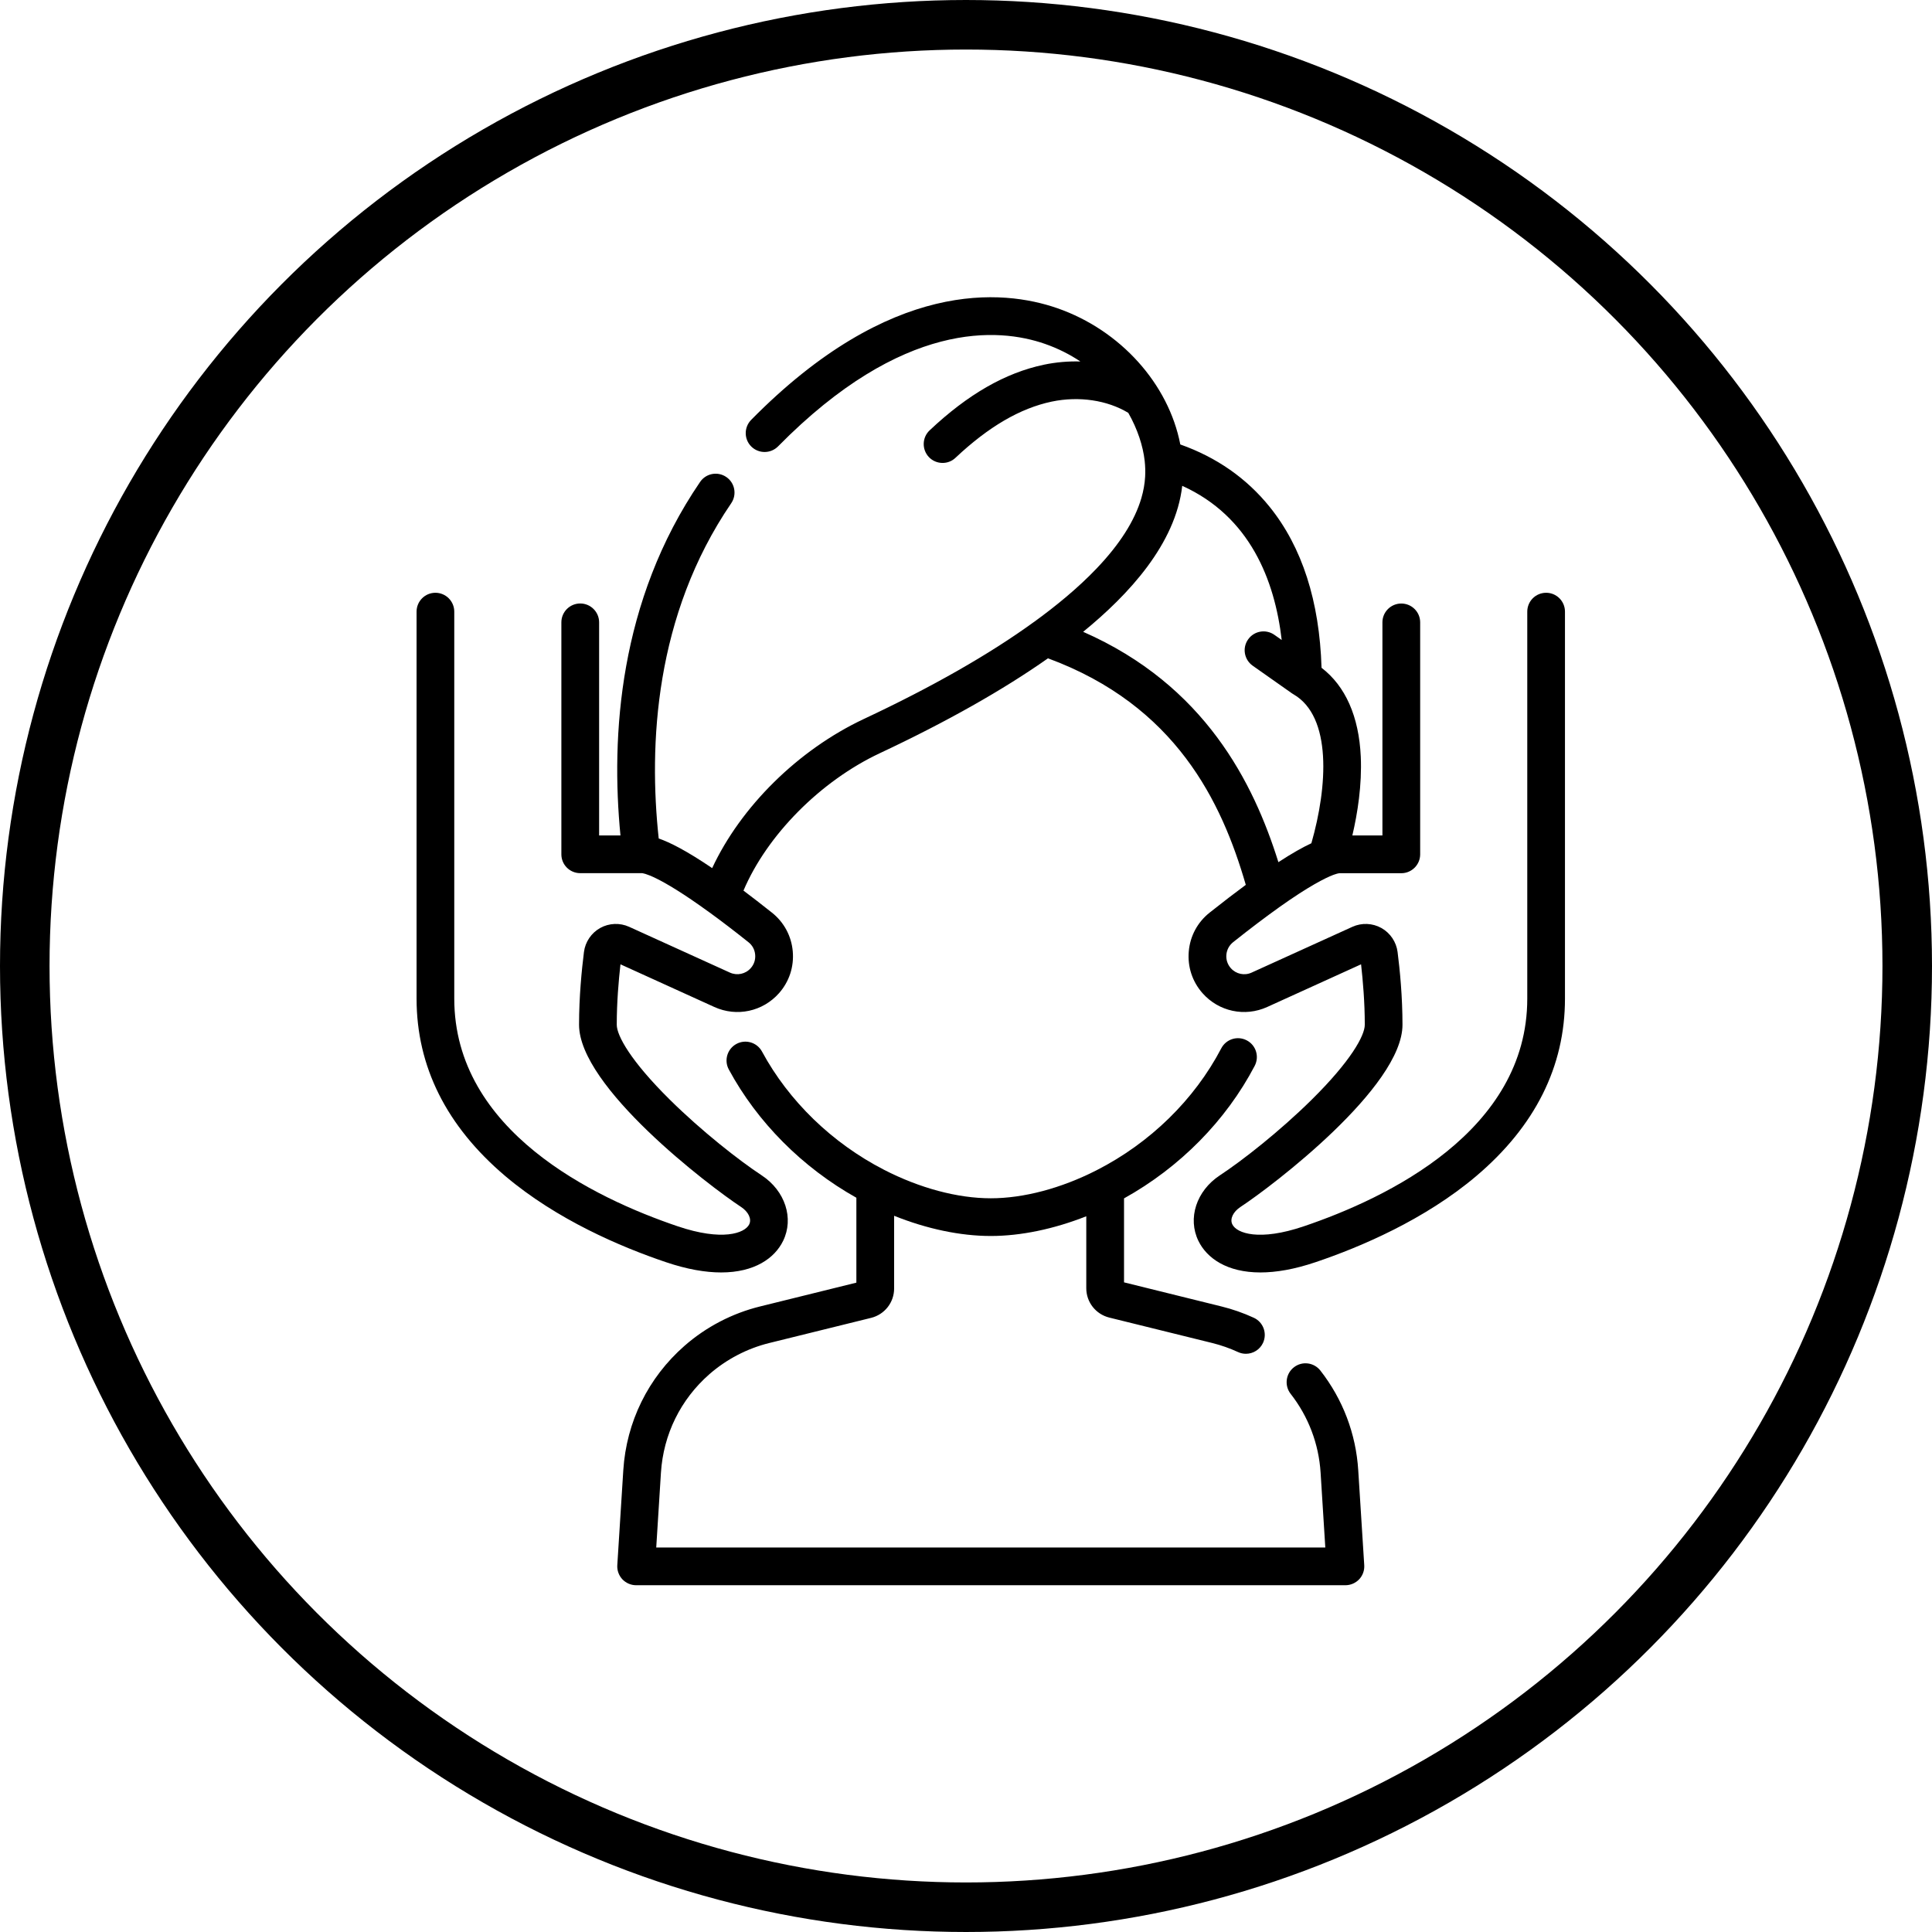<svg width="39" height="39" viewBox="0 0 39 39" fill="none" xmlns="http://www.w3.org/2000/svg">
<circle cx="19.5" cy="19.5" r="19" stroke="black"/>
<g clip-path="url(#clip0_4_23)">
<path d="M27.539 31.595L27.418 29.68C27.372 28.943 27.107 28.247 26.654 27.667C26.524 27.501 26.285 27.471 26.119 27.601C25.953 27.73 25.924 27.97 26.053 28.136C26.412 28.595 26.621 29.145 26.658 29.727L26.753 31.238H13.247L13.342 29.728C13.391 28.956 13.738 28.25 14.32 27.74C14.665 27.439 15.082 27.221 15.527 27.111L17.584 26.603C17.858 26.535 18.049 26.291 18.049 26.01V24.542C18.709 24.807 19.385 24.95 20 24.95C20.607 24.95 21.275 24.81 21.928 24.552V26.004C21.928 26.286 22.119 26.529 22.392 26.597L24.473 27.111C24.65 27.155 24.824 27.216 24.991 27.293C25.043 27.317 25.097 27.328 25.15 27.328C25.294 27.328 25.432 27.246 25.496 27.107C25.584 26.916 25.501 26.689 25.31 26.601C25.099 26.504 24.879 26.427 24.655 26.372L22.69 25.886V24.191C23.817 23.565 24.748 22.622 25.328 21.515C25.425 21.328 25.354 21.098 25.167 21.001C24.981 20.903 24.751 20.975 24.653 21.162C24.111 22.198 23.217 23.072 22.136 23.623C21.421 23.988 20.663 24.189 20 24.189C19.33 24.189 18.564 23.984 17.842 23.612C16.796 23.073 15.922 22.226 15.382 21.227C15.282 21.042 15.051 20.973 14.866 21.073C14.681 21.173 14.612 21.404 14.712 21.589C15.288 22.655 16.197 23.567 17.287 24.178V25.892L15.345 26.372C14.782 26.51 14.254 26.785 13.818 27.167C13.083 27.811 12.644 28.704 12.582 29.68L12.461 31.595C12.454 31.7 12.492 31.803 12.563 31.88C12.636 31.956 12.736 32 12.841 32H27.159C27.264 32 27.365 31.956 27.437 31.88C27.509 31.803 27.546 31.7 27.539 31.595Z" fill="black"/>
<path d="M31.211 11.966C31 11.966 30.83 12.136 30.83 12.347V20.158C30.83 22.83 28.003 24.185 26.318 24.755C25.423 25.059 24.965 24.898 24.876 24.715C24.823 24.607 24.891 24.462 25.042 24.363C25.691 23.937 28.311 21.941 28.311 20.686C28.311 20.118 28.258 19.574 28.212 19.217C28.186 19.014 28.064 18.833 27.885 18.733C27.706 18.633 27.487 18.624 27.3 18.709L25.266 19.633C25.12 19.7 24.951 19.663 24.845 19.543C24.779 19.468 24.747 19.371 24.756 19.272C24.765 19.172 24.813 19.083 24.891 19.02C25.254 18.731 25.558 18.503 25.813 18.321C25.816 18.319 25.819 18.317 25.822 18.314C26.426 17.885 26.751 17.724 26.909 17.663C26.917 17.66 26.924 17.658 26.932 17.655C27.005 17.629 27.036 17.627 27.04 17.627H28.287C28.497 17.627 28.668 17.456 28.668 17.246V12.563C28.668 12.353 28.497 12.183 28.287 12.183C28.077 12.183 27.906 12.353 27.906 12.563V16.865H27.299C27.404 16.418 27.495 15.845 27.469 15.273C27.432 14.463 27.159 13.849 26.677 13.48C26.636 12.135 26.284 11.043 25.63 10.232C25.163 9.653 24.557 9.231 23.826 8.972C23.59 7.751 22.62 6.665 21.342 6.221C20.241 5.839 17.974 5.623 15.163 8.476C15.016 8.626 15.017 8.867 15.167 9.015C15.317 9.162 15.558 9.16 15.706 9.011C18.223 6.456 20.161 6.617 21.092 6.941C21.357 7.033 21.596 7.155 21.809 7.297C21.565 7.29 21.317 7.311 21.073 7.362C20.293 7.526 19.538 7.959 18.766 8.687C18.613 8.831 18.606 9.072 18.75 9.226C18.825 9.305 18.926 9.345 19.027 9.345C19.121 9.345 19.215 9.311 19.288 9.241C19.956 8.613 20.591 8.242 21.23 8.107C21.78 7.992 22.35 8.077 22.776 8.334C22.963 8.663 23.073 9.001 23.107 9.304C23.119 9.414 23.122 9.522 23.116 9.625C23.108 9.767 23.082 9.91 23.04 10.055C22.906 10.511 22.604 10.986 22.135 11.477C21.757 11.873 21.314 12.235 20.873 12.555C20.873 12.555 20.873 12.555 20.872 12.555C19.971 13.209 18.815 13.868 17.437 14.514C16.109 15.138 14.953 16.286 14.376 17.524C13.844 17.163 13.512 17 13.297 16.926C13.094 15.043 13.212 12.428 14.761 10.158C14.879 9.984 14.835 9.747 14.661 9.629C14.487 9.51 14.25 9.555 14.132 9.729C12.493 12.13 12.329 14.862 12.525 16.865H12.094V12.563C12.094 12.353 11.923 12.182 11.713 12.182C11.502 12.182 11.332 12.353 11.332 12.563V17.246C11.332 17.456 11.502 17.626 11.713 17.626H12.96C12.974 17.627 13.259 17.645 14.317 18.415C14.321 18.418 14.325 18.421 14.33 18.424C14.554 18.587 14.812 18.783 15.109 19.02C15.188 19.082 15.236 19.172 15.244 19.272C15.253 19.371 15.222 19.468 15.155 19.543C15.049 19.663 14.88 19.699 14.734 19.633L12.7 18.709C12.513 18.624 12.294 18.633 12.115 18.733C11.936 18.833 11.814 19.014 11.788 19.217C11.743 19.574 11.689 20.118 11.689 20.686C11.689 21.941 14.31 23.937 14.958 24.363C15.109 24.462 15.177 24.607 15.124 24.715C15.035 24.897 14.578 25.058 13.682 24.755C11.997 24.185 9.17 22.83 9.17 20.158V12.347C9.17 12.137 9 11.966 8.789 11.966C8.579 11.966 8.409 12.137 8.409 12.347V20.158C8.409 21.528 9.011 22.733 10.199 23.74C11.241 24.622 12.535 25.172 13.438 25.477C13.871 25.624 14.243 25.686 14.557 25.686C15.233 25.686 15.638 25.398 15.808 25.049C16.031 24.594 15.849 24.038 15.377 23.727C14.918 23.425 14.167 22.836 13.522 22.199C12.732 21.418 12.45 20.905 12.45 20.686C12.45 20.233 12.488 19.794 12.525 19.466L14.419 20.327C14.872 20.533 15.398 20.42 15.727 20.047C15.932 19.814 16.03 19.515 16.003 19.205C15.976 18.895 15.827 18.618 15.584 18.424C15.375 18.258 15.184 18.11 15.008 17.978C15.483 16.86 16.558 15.769 17.761 15.204C19.101 14.575 20.241 13.932 21.155 13.289C23.736 14.241 24.663 16.186 25.148 17.862C24.93 18.023 24.688 18.208 24.416 18.424C24.173 18.618 24.024 18.895 23.997 19.205C23.97 19.515 24.068 19.814 24.273 20.047C24.602 20.42 25.128 20.533 25.581 20.327L27.475 19.466C27.512 19.794 27.55 20.233 27.55 20.686C27.55 20.905 27.268 21.418 26.478 22.199C25.833 22.836 25.082 23.425 24.623 23.727C24.151 24.038 23.969 24.594 24.192 25.05C24.362 25.398 24.767 25.686 25.443 25.686C25.757 25.686 26.129 25.624 26.562 25.477C27.465 25.172 28.759 24.622 29.801 23.74C30.989 22.733 31.591 21.528 31.591 20.159V12.347C31.591 12.136 31.421 11.966 31.211 11.966ZM21.865 12.754C22.783 12.005 23.731 10.983 23.865 9.807C25.233 10.427 25.732 11.711 25.873 12.919L25.725 12.815C25.553 12.694 25.316 12.735 25.195 12.907C25.073 13.079 25.115 13.316 25.287 13.438L26.081 13.997C26.085 14 26.09 14.002 26.094 14.005C26.099 14.008 26.104 14.012 26.11 14.015C26.89 14.466 26.8 15.878 26.472 17.022C26.302 17.101 26.085 17.222 25.806 17.404C25.305 15.802 24.321 13.833 21.865 12.754Z" fill="black"/>
</g>
<defs>
<clipPath id="clip0_4_23">
<rect width="26" height="26" fill="white" transform="translate(7 6)"/>
</clipPath>
</defs>
</svg>
